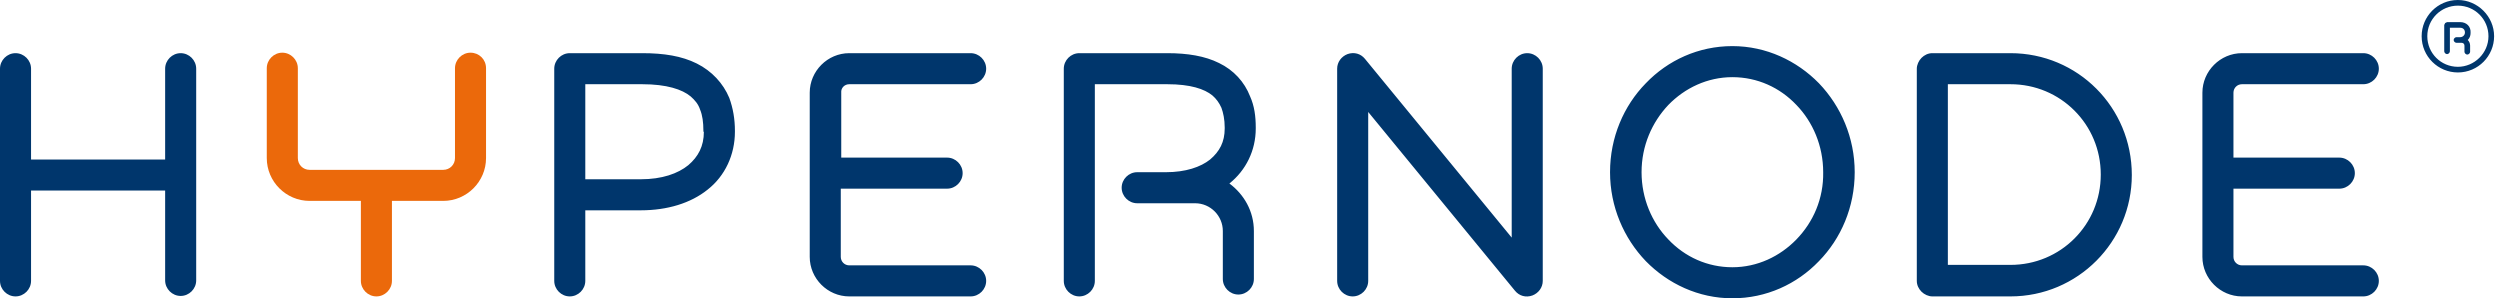 <svg width="176" height="21" viewBox="0 0 176 21" fill="none" xmlns="http://www.w3.org/2000/svg">
    <path d="M33.124 3.709C32.527 3.709 32.031 4.206 32.031 4.803V11.129C32.031 11.593 31.666 11.957 31.203 11.957H21.796C21.332 11.957 20.968 11.593 20.968 11.129V4.803C20.968 4.206 20.471 3.709 19.874 3.709C19.278 3.709 18.781 4.206 18.781 4.803V11.129C18.781 12.785 20.139 14.143 21.796 14.143H25.406V19.774C25.406 20.37 25.903 20.867 26.499 20.867C27.095 20.867 27.592 20.37 27.592 19.774V14.143H31.203C32.859 14.143 34.217 12.785 34.217 11.129V4.803C34.217 4.173 33.72 3.709 33.124 3.709Z" fill="#EB690B"/>
    <path d="M173.035 0C171.61 0 170.484 1.159 170.484 2.55C170.484 3.975 171.644 5.101 173.035 5.101C174.459 5.101 175.585 3.942 175.585 2.55C175.585 1.159 174.426 0 173.035 0ZM173.035 4.703C171.842 4.703 170.882 3.743 170.882 2.55C170.882 1.358 171.842 0.397 173.035 0.397C174.227 0.397 175.188 1.358 175.188 2.55C175.188 3.743 174.194 4.703 173.035 4.703ZM173.2 1.557H172.273L172.14 1.623L172.074 1.756V3.61C172.074 3.71 172.173 3.809 172.273 3.809C172.372 3.809 172.472 3.71 172.472 3.61V1.954H173.2C173.399 1.954 173.532 2.087 173.532 2.285C173.532 2.484 173.366 2.617 173.2 2.617H172.935C172.836 2.617 172.737 2.716 172.737 2.815C172.737 2.915 172.836 3.014 172.935 3.014H173.2C173.233 3.014 173.267 3.014 173.267 3.014H173.3C173.399 3.014 173.498 3.08 173.498 3.213V3.644C173.498 3.743 173.598 3.842 173.697 3.842C173.797 3.842 173.896 3.743 173.896 3.644V3.213C173.896 3.047 173.83 2.915 173.73 2.815C173.863 2.683 173.929 2.517 173.929 2.319C173.962 1.855 173.631 1.557 173.2 1.557ZM12.719 3.743C12.123 3.743 11.626 4.24 11.626 4.836V11.229H2.186V4.836C2.186 4.24 1.689 3.743 1.093 3.743C0.497 3.743 0 4.24 0 4.836V19.774C0 20.371 0.497 20.867 1.093 20.867C1.689 20.867 2.186 20.371 2.186 19.774V13.415H11.626V19.741C11.626 20.337 12.123 20.834 12.719 20.834C13.316 20.834 13.812 20.337 13.812 19.741V4.836C13.812 4.24 13.316 3.743 12.719 3.743ZM59.787 5.929H68.333C68.929 5.929 69.426 5.432 69.426 4.836C69.426 4.24 68.929 3.743 68.333 3.743H59.787C58.263 3.743 57.005 5.002 57.005 6.525V18.085C57.005 19.609 58.263 20.867 59.787 20.867H68.333C68.929 20.867 69.426 20.371 69.426 19.774C69.426 19.178 68.929 18.681 68.333 18.681H59.787C59.456 18.681 59.191 18.416 59.191 18.085V13.282H66.677C67.273 13.282 67.77 12.786 67.77 12.189C67.77 11.593 67.273 11.096 66.677 11.096H59.224V6.525C59.191 6.194 59.456 5.929 59.787 5.929ZM107.517 3.743C106.921 3.743 106.424 4.24 106.424 4.836V16.727L96.09 4.14C95.792 3.776 95.328 3.644 94.864 3.809C94.434 3.975 94.136 4.372 94.136 4.836V19.774C94.136 20.371 94.632 20.867 95.229 20.867C95.825 20.867 96.322 20.371 96.322 19.774V7.883L106.656 20.47C106.954 20.834 107.418 20.967 107.882 20.801C108.312 20.636 108.61 20.238 108.61 19.774V4.836C108.61 4.24 108.114 3.743 107.517 3.743ZM157.831 5.929H166.377C166.973 5.929 167.47 5.432 167.47 4.836C167.47 4.24 166.973 3.743 166.377 3.743H157.831C156.308 3.743 155.049 5.002 155.049 6.525V18.085C155.049 19.609 156.308 20.867 157.831 20.867H166.377C166.973 20.867 167.47 20.371 167.47 19.774C167.47 19.178 166.973 18.681 166.377 18.681H157.831C157.5 18.681 157.235 18.416 157.235 18.085V13.282H164.688C165.284 13.282 165.781 12.786 165.781 12.189C165.781 11.593 165.284 11.096 164.688 11.096H157.235V6.525C157.235 6.194 157.5 5.929 157.831 5.929ZM49.055 4.472C47.995 3.942 46.737 3.743 45.213 3.743H40.145C40.145 3.743 40.145 3.743 40.112 3.743C39.516 3.743 39.019 4.24 39.019 4.836V19.774C39.019 20.371 39.516 20.867 40.112 20.867C40.708 20.867 41.205 20.371 41.205 19.774V14.806H45.114C46.968 14.806 48.625 14.309 49.817 13.349C51.043 12.388 51.738 10.898 51.738 9.274V9.208C51.738 8.38 51.606 7.618 51.341 6.89C50.91 5.863 50.115 5.002 49.055 4.472ZM49.552 9.274C49.552 10.301 49.155 11.03 48.459 11.626C47.73 12.222 46.604 12.62 45.114 12.62H41.205V5.929H45.213C46.935 5.929 48.028 6.293 48.625 6.79C48.923 7.055 49.155 7.32 49.287 7.718C49.453 8.115 49.519 8.612 49.519 9.208V9.274H49.552ZM85.822 4.438C84.828 3.942 83.603 3.743 82.178 3.743H76.017C76.017 3.743 76.017 3.743 75.984 3.743C75.388 3.743 74.891 4.24 74.891 4.836V19.774C74.891 20.371 75.388 20.867 75.984 20.867C76.58 20.867 77.077 20.371 77.077 19.774V5.929H82.178C83.801 5.929 84.795 6.26 85.358 6.724C85.623 6.956 85.822 7.221 85.987 7.585C86.12 7.95 86.219 8.413 86.219 8.976V9.043C86.219 10.003 85.855 10.666 85.192 11.229C84.53 11.759 83.47 12.123 82.079 12.123H80.058C79.462 12.123 78.965 12.62 78.965 13.216C78.965 13.812 79.462 14.309 80.058 14.309H84.132C85.226 14.309 86.087 15.204 86.087 16.263V19.642C86.087 20.238 86.584 20.735 87.18 20.735C87.776 20.735 88.273 20.238 88.273 19.642V16.263C88.273 14.872 87.577 13.68 86.55 12.918C87.71 11.991 88.405 10.599 88.405 9.043V8.976C88.405 8.181 88.306 7.453 88.008 6.79C87.61 5.763 86.849 4.935 85.822 4.438ZM121.959 3.246C119.574 3.246 117.421 4.24 115.864 5.863C114.308 7.453 113.347 9.672 113.347 12.123C113.347 14.541 114.308 16.76 115.864 18.383C117.421 19.973 119.574 21 121.959 21C124.344 21 126.497 20.006 128.054 18.383C129.61 16.793 130.571 14.574 130.571 12.123C130.571 9.705 129.61 7.486 128.054 5.863C126.497 4.273 124.344 3.246 121.959 3.246ZM126.464 16.86C125.304 18.052 123.715 18.814 121.959 18.814C120.203 18.814 118.614 18.085 117.454 16.86C116.295 15.667 115.566 13.978 115.566 12.123C115.566 10.268 116.295 8.612 117.454 7.386C118.614 6.194 120.203 5.432 121.959 5.432C123.715 5.432 125.304 6.161 126.464 7.386C127.623 8.579 128.352 10.268 128.352 12.123C128.385 13.978 127.656 15.634 126.464 16.86ZM141.535 3.743H136.036C135.738 3.743 135.473 3.875 135.274 4.074C135.076 4.273 134.943 4.571 134.943 4.836V19.774C134.943 20.073 135.076 20.337 135.274 20.536C135.473 20.735 135.771 20.867 136.036 20.867H141.535C146.271 20.867 150.08 17.025 150.08 12.322C150.08 7.552 146.271 3.743 141.535 3.743ZM146.039 16.793C144.88 17.953 143.29 18.648 141.535 18.648H137.129V5.929H141.535C143.29 5.929 144.88 6.625 146.039 7.784C147.199 8.943 147.894 10.533 147.894 12.289C147.894 14.044 147.199 15.634 146.039 16.793Z" fill="#00366C"/>
</svg>
